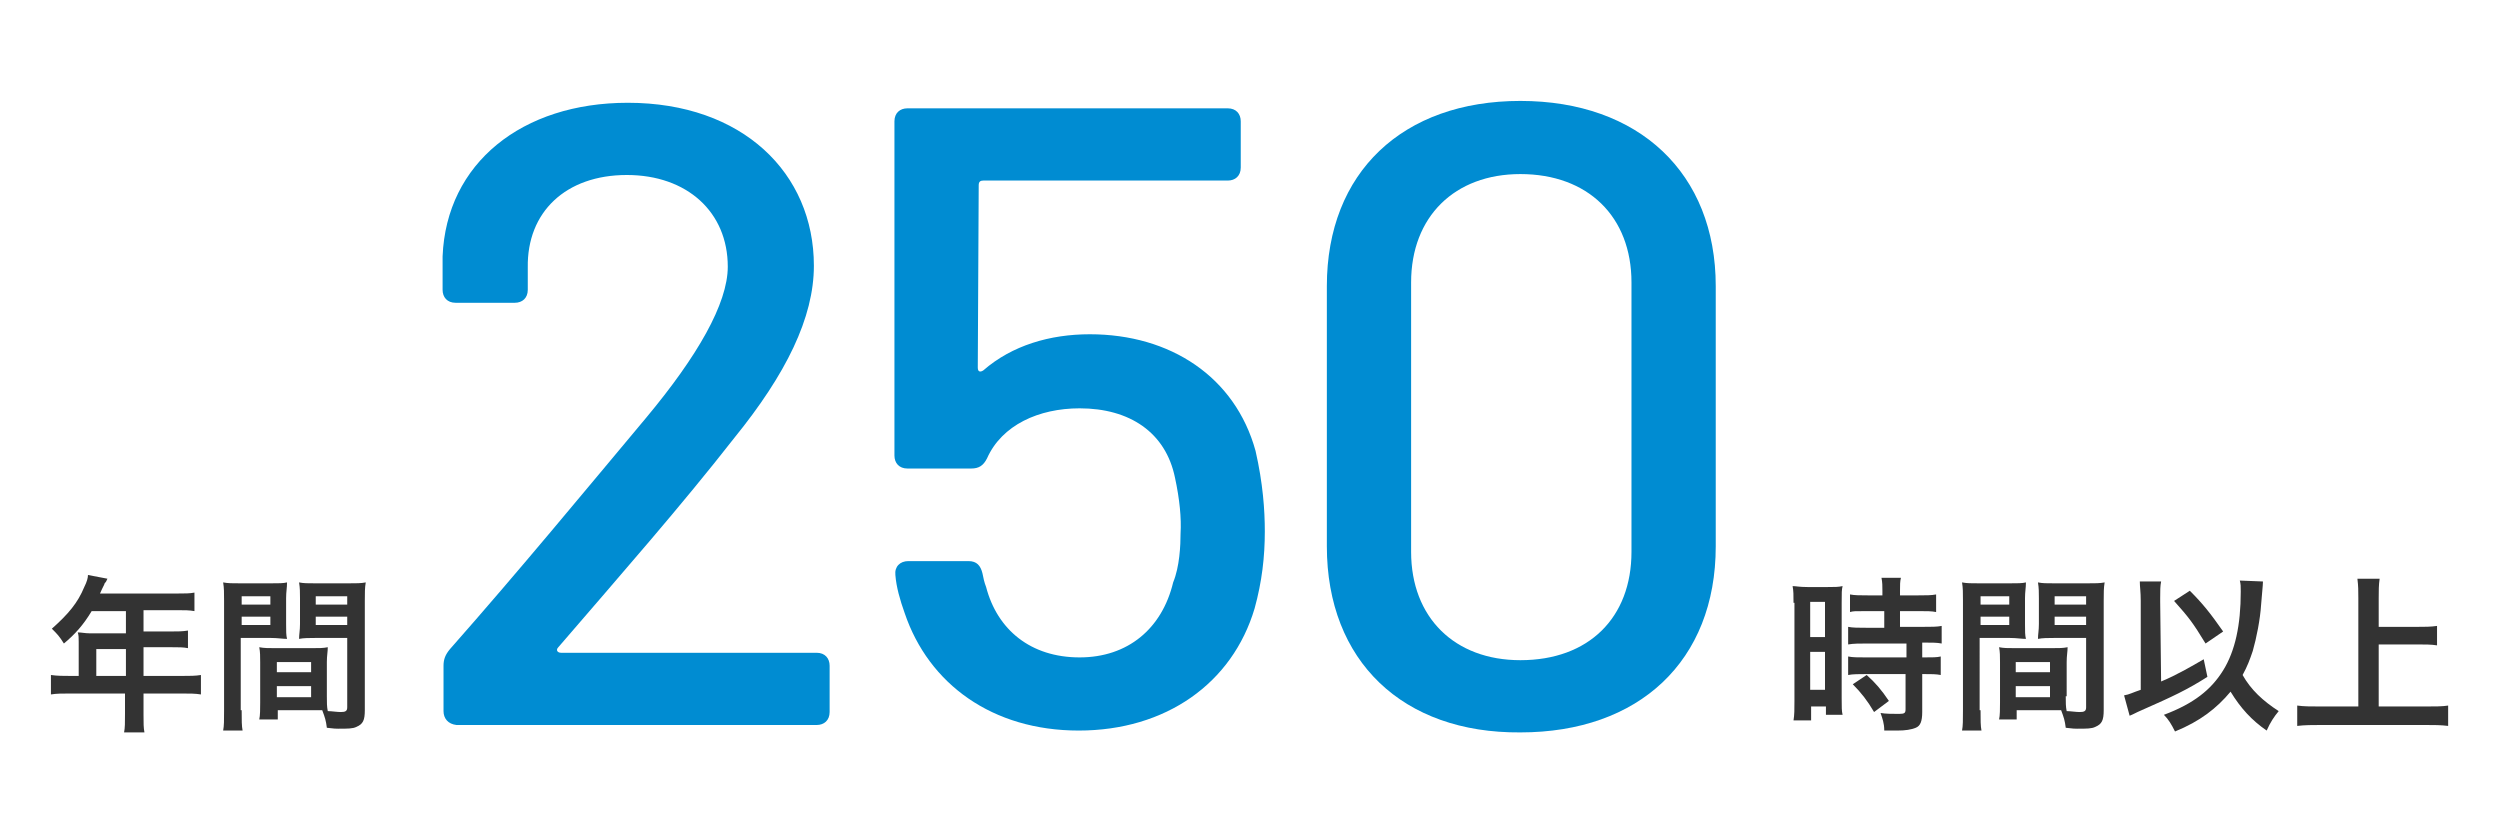 <?xml version="1.0" encoding="utf-8"?>
<!-- Generator: Adobe Illustrator 22.0.1, SVG Export Plug-In . SVG Version: 6.00 Build 0)  -->
<svg version="1.1" id="レイヤー_1" xmlns="http://www.w3.org/2000/svg" xmlns:xlink="http://www.w3.org/1999/xlink" x="0px"
	 y="0px" viewBox="0 0 270 90" style="enable-background:new 0 0 270 90;" xml:space="preserve">
<style type="text/css">
	.st0{fill:#333333;}
	.st1{fill:#008CD2;}
	.st2{fill:none;}
</style>
<g>
	<g>
		<g>
			<g>
				<path class="st0" d="M193.7,65.1c0-0.8,0-1.3-0.1-1.8c0.4,0,0.7,0.1,1.6,0.1h2.2c0.8,0,1.1,0,1.6-0.1c-0.1,0.4-0.1,0.7-0.1,1.8
					v10.3c0,1,0,1.4,0.1,1.8h-1.8v-0.9h-1.6v1.5h-1.9c0.1-0.6,0.1-1.2,0.1-2.1V65.1z M195.5,68.8h1.6V65h-1.6V68.8z M195.5,74.5h1.6
					v-4.1h-1.6V74.5z M201.7,66c-1.5,0-1.5,0-1.9,0.1v-1.9c0.5,0.1,1.1,0.1,1.9,0.1h1.6v-0.5c0-0.5,0-0.9-0.1-1.4h2.1
					c-0.1,0.4-0.1,0.8-0.1,1.4v0.5h2c0.8,0,1.4,0,1.9-0.1v1.9c-0.5-0.1-1-0.1-1.9-0.1h-2v1.7h2.5c0.9,0,1.5,0,2-0.1v1.9
					c-0.5-0.1-1-0.1-1.8-0.1h-0.3V71h0.2c0.9,0,1.4,0,1.8-0.1v2c-0.5-0.1-1-0.1-1.8-0.1h-0.2v4.1c0,1-0.2,1.5-0.7,1.7
					c-0.5,0.2-1.1,0.3-2,0.3c-0.2,0-0.2,0-1.4,0c0-0.8-0.2-1.3-0.4-1.9c0.5,0.1,1.4,0.1,2,0.1c0.6,0,0.7-0.1,0.7-0.5v-3.8h-4.3
					c-0.7,0-1.4,0-1.9,0.1v-2c0.5,0.1,1,0.1,2,0.1h4.3v-1.5h-4.3c-0.8,0-1.4,0-2,0.1v-1.9c0.5,0.1,1.1,0.1,2,0.1h1.9V66H201.7z
					 M202.4,76.9c-0.7-1.2-1.4-2.1-2.3-3l1.5-1c0.9,0.8,1.6,1.6,2.4,2.8L202.4,76.9z"/>
				<path class="st0" d="M213.9,76.7c0,1.1,0,1.7,0.1,2.2h-2.1c0.1-0.5,0.1-1.1,0.1-2.2V64.9c0-0.9,0-1.4-0.1-2
					c0.5,0.1,1,0.1,1.9,0.1h3.2c0.9,0,1.4,0,1.8-0.1c0,0.6-0.1,1-0.1,1.7v2.8c0,0.8,0,1.2,0.1,1.6c-0.5,0-1-0.1-1.7-0.1h-3.3V76.7z
					 M213.9,65.3h3.1v-0.9h-3.1V65.3z M213.9,67.5h3.1v-0.9h-3.1V67.5z M223.1,75.2c0,0.7,0,1.1,0.1,1.6c0.4,0,1,0.1,1.4,0.1
					c0.5,0,0.7-0.1,0.7-0.5v-7.5h-3.5c-0.6,0-1.2,0-1.7,0.1c0-0.5,0.1-0.9,0.1-1.6v-2.8c0-0.6,0-1.1-0.1-1.7
					c0.5,0.1,0.9,0.1,1.8,0.1h3.5c0.9,0,1.4,0,1.9-0.1c-0.1,0.6-0.1,1.1-0.1,2v11.8c0,1.1-0.2,1.5-0.9,1.8c-0.4,0.2-0.9,0.2-2,0.2
					c-0.3,0-0.3,0-1.2-0.1c-0.1-0.8-0.2-1.1-0.5-1.9c-0.5,0-0.9,0-1,0h-3.8v1h-1.9c0.1-0.4,0.1-1.2,0.1-1.8v-4.4
					c0-0.6,0-1.1-0.1-1.6c0.5,0.1,0.9,0.1,1.7,0.1h4c0.8,0,1.2,0,1.7-0.1c0,0.5-0.1,0.9-0.1,1.6V75.2z M217.7,72.6h3.7v-1.1h-3.7
					V72.6z M217.7,75.3h3.7v-1.2h-3.7V75.3z M221.9,65.3h3.4v-0.9h-3.4V65.3z M221.9,67.5h3.4v-0.9h-3.4V67.5z"/>
				<path class="st0" d="M231.2,64.9c0-1-0.1-1.5-0.1-2.1h2.3c-0.1,0.5-0.1,1-0.1,1.8v0.4l0.1,8.6c1.7-0.7,3.4-1.7,4.6-2.4l0.4,1.9
					c-2.2,1.4-3.7,2.1-7.1,3.6c-0.7,0.3-0.8,0.4-1.3,0.6l-0.6-2.2c0.6-0.1,0.9-0.3,1.8-0.6L231.2,64.9z M244.4,62.8
					c0,0.2,0,0.2-0.2,2.5c-0.1,1.6-0.5,3.6-0.9,5c-0.3,0.9-0.6,1.7-1.1,2.6c0.9,1.6,2.2,2.8,3.9,3.9c-0.5,0.6-0.9,1.2-1.3,2.1
					c-1.6-1.1-2.8-2.4-3.9-4.2c-1.5,1.8-3.3,3.2-6,4.3c-0.4-0.8-0.7-1.3-1.2-1.8c3.2-1.2,5.1-2.7,6.4-4.8c1.3-2.1,1.9-4.9,1.9-8.5
					c0-0.6,0-0.8-0.1-1.2L244.4,62.8z M236.5,63.8c1.4,1.4,2.2,2.4,3.6,4.4l-1.9,1.3c-1.4-2.3-1.8-2.8-3.4-4.6L236.5,63.8z"/>
				<path class="st0" d="M256.8,76.3h5.2c1,0,1.8,0,2.4-0.1v2.2c-0.8-0.1-1.5-0.1-2.4-0.1h-11.4c-0.8,0-1.7,0-2.5,0.1v-2.2
					c0.7,0.1,1.5,0.1,2.5,0.1h4.1V64.6c0-0.8,0-1.3-0.1-2.1h2.4c-0.1,0.7-0.1,1.3-0.1,2.1v3.1h4.2c0.8,0,1.4,0,2.1-0.1v2.1
					c-0.6-0.1-1.3-0.1-2.1-0.1h-4.2V76.3z"/>
			</g>
		</g>
		<g>
			<g>
				<path class="st0" d="M8.5,69.3c0-0.4,0-0.7-0.1-1c0.4,0,0.8,0.1,1.3,0.1h3.9V66H9.9c-0.9,1.5-1.8,2.5-3,3.5
					c-0.5-0.8-0.7-1-1.3-1.6c1.8-1.6,2.8-2.8,3.5-4.5c0.3-0.6,0.4-1,0.4-1.3l2.1,0.4c-0.1,0.2-0.1,0.3-0.3,0.5
					c0,0.1-0.2,0.4-0.5,1.1h8.4c0.8,0,1.3,0,1.8-0.1v2c-0.6-0.1-1-0.1-1.8-0.1h-3.7v2.3h2.9c0.8,0,1.3,0,1.9-0.1v1.9
					c-0.5-0.1-1-0.1-1.8-0.1h-3V73h4.2c0.8,0,1.4,0,2-0.1v2.1c-0.6-0.1-1.2-0.1-2-0.1h-4.2v2.3c0,0.9,0,1.4,0.1,1.9h-2.2
					c0.1-0.5,0.1-1,0.1-2v-2.2h-6c-0.8,0-1.4,0-2,0.1v-2.1C6.2,73,6.8,73,7.6,73h0.9V69.3z M13.6,73v-2.9h-3.2V73H13.6z"/>
				<path class="st0" d="M26.1,76.7c0,1.1,0,1.7,0.1,2.2h-2.1c0.1-0.5,0.1-1.1,0.1-2.2V64.9c0-0.9,0-1.4-0.1-2
					c0.5,0.1,1,0.1,1.9,0.1h3.2c0.9,0,1.4,0,1.8-0.1c0,0.6-0.1,1-0.1,1.7v2.8c0,0.8,0,1.2,0.1,1.6c-0.5,0-1-0.1-1.7-0.1h-3.3V76.7z
					 M26.1,65.3h3.1v-0.9h-3.1V65.3z M26.1,67.5h3.1v-0.9h-3.1V67.5z M35.3,75.2c0,0.7,0,1.1,0.1,1.6c0.4,0,1,0.1,1.4,0.1
					c0.5,0,0.7-0.1,0.7-0.5v-7.5h-3.5c-0.6,0-1.2,0-1.7,0.1c0-0.5,0.1-0.9,0.1-1.6v-2.8c0-0.6,0-1.1-0.1-1.7
					c0.5,0.1,0.9,0.1,1.8,0.1h3.5c0.9,0,1.4,0,1.9-0.1c-0.1,0.6-0.1,1.1-0.1,2v11.8c0,1.1-0.2,1.5-0.9,1.8c-0.4,0.2-0.9,0.2-2,0.2
					c-0.3,0-0.3,0-1.2-0.1c-0.1-0.8-0.2-1.1-0.5-1.9c-0.5,0-0.9,0-1,0h-3.8v1H28c0.1-0.4,0.1-1.2,0.1-1.8v-4.4c0-0.6,0-1.1-0.1-1.6
					C28.5,70,29,70,29.7,70h4c0.8,0,1.2,0,1.7-0.1c0,0.5-0.1,0.9-0.1,1.6V75.2z M29.9,72.6h3.7v-1.1h-3.7V72.6z M29.9,75.3h3.7v-1.2
					h-3.7V75.3z M34.1,65.3h3.4v-0.9h-3.4V65.3z M34.1,67.5h3.4v-0.9h-3.4V67.5z"/>
			</g>
		</g>
		<g>
			<g>
				<path class="st1" d="M47.9,76.8v-4.9c0-0.7,0.2-1.2,0.7-1.8c7.5-8.5,14.5-17,21.2-25c5.5-6.6,8.8-12.3,8.8-16.3
					c0-5.9-4.4-9.9-10.9-9.9c-6.6,0-10.8,4-10.7,10v2.4c0,0.9-0.6,1.4-1.4,1.4h-6.4c-0.9,0-1.4-0.6-1.4-1.4v-3.6
					c0.4-10.1,8.6-16.6,20-16.6c12.4,0,20.1,7.6,20.1,17.6c0,5.6-3,11.7-8.6,18.6c-5.7,7.3-12.2,14.7-19,22.6
					c-0.3,0.3-0.1,0.6,0.3,0.6h27.6c0.9,0,1.4,0.6,1.4,1.4v5c0,0.9-0.6,1.4-1.4,1.4H49.3C48.4,78.2,47.9,77.6,47.9,76.8z"/>
				<path class="st1" d="M136.6,57.4c0,2.7-0.3,5.4-1.1,8.3c-2.4,8.1-9.6,13.2-19,13.2c-9.3,0-16.2-5-18.8-12.7
					c-0.5-1.4-0.9-2.8-1-4.1c-0.1-0.9,0.5-1.5,1.4-1.5h6.5c0.9,0,1.3,0.5,1.5,1.3c0.1,0.5,0.2,1,0.4,1.5c1.2,4.6,4.8,7.6,10.1,7.6
					c5.2,0,8.9-3.1,10.1-8.1c0.7-1.7,0.8-4,0.8-5.3c0.1-1.6-0.1-3.7-0.6-6c-1-4.9-4.9-7.5-10.3-7.5c-4.4,0-8.4,1.8-10,5.4
					c-0.4,0.8-0.9,1.1-1.7,1.1H98c-0.9,0-1.4-0.6-1.4-1.4V13.1c0-0.9,0.6-1.4,1.4-1.4h34.6c0.9,0,1.4,0.6,1.4,1.4v5
					c0,0.9-0.6,1.4-1.4,1.4h-26.4c-0.3,0-0.5,0.1-0.5,0.5l-0.1,19.7c0,0.5,0.3,0.5,0.6,0.3c3.1-2.7,7.2-3.9,11.5-3.9
					c8.7,0,15.7,4.6,17.9,12.6C136.4,52.2,136.6,55.1,136.6,57.4z"/>
				<path class="st1" d="M143.3,59V30.9c0-12.3,8.2-20,20.9-20c12.8,0,21.1,7.8,21.1,20V59c0,12.4-8.3,20.1-21.1,20.1
					C151.5,79.2,143.3,71.4,143.3,59z M176.2,59.6V30.5c0-7.1-4.7-11.7-12-11.7c-7.1,0-11.8,4.6-11.8,11.7v29.1
					c0,7.1,4.7,11.7,11.8,11.7C171.6,71.3,176.2,66.7,176.2,59.6z"/>
			</g>
		</g>
	</g>
	<rect class="st2" width="270" height="90"/>
</g>
</svg>
